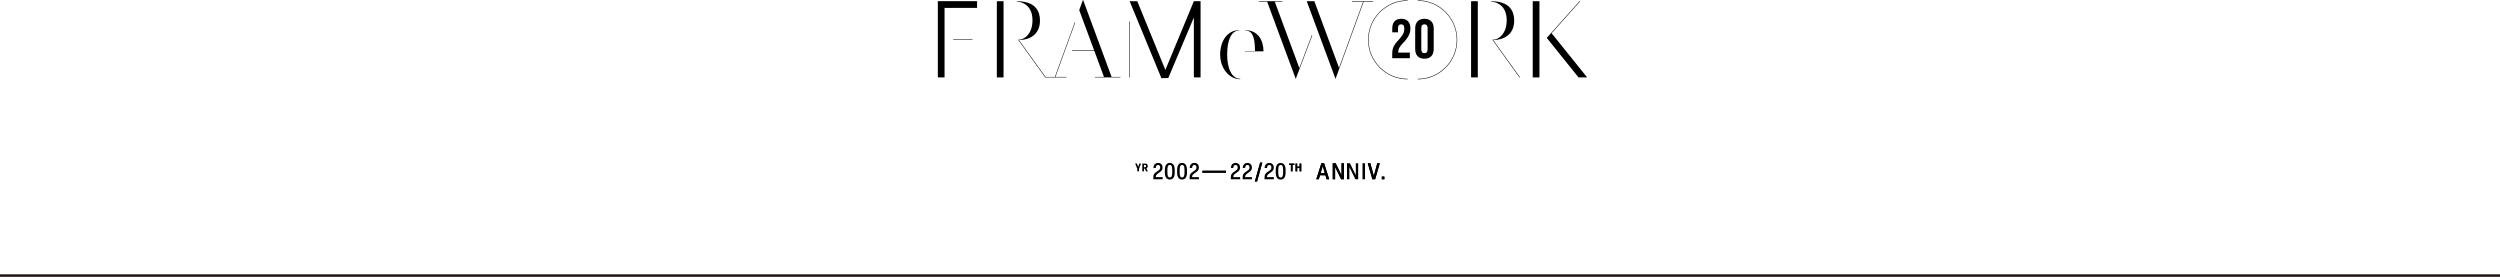 <?xml version="1.0" encoding="UTF-8"?><svg id="_イヤー_2" xmlns="http://www.w3.org/2000/svg" viewBox="0 0 1225 135.55"><defs><style>.cls-1{fill:none;stroke:#231815;}</style></defs><g id="_キスト"><g><g><g><path d="M670.36,19.5c0,10.68,8.69,19.37,19.37,19.37v-.25c-10.55,0-19.13-8.58-19.13-19.13S679.19,.38,689.73,.38V.13c-10.68,0-19.37,8.69-19.37,19.37"/><path d="M694.67,.13v.25c10.55,0,19.13,8.58,19.13,19.13s-8.58,19.13-19.13,19.13v.25c10.68,0,19.37-8.69,19.37-19.37S705.35,.13,694.67,.13"/><path d="M682.18,26.43c0-1.36,.22-2.52,.65-3.49s1.21-2.04,2.34-3.22c1.1-1.18,1.87-2.18,2.3-3.01,.43-.83,.64-1.7,.64-2.61,0-.81-.13-1.38-.39-1.7-.26-.32-.65-.47-1.15-.47-1.03,0-1.55,.62-1.55,1.87v2.04h-2.82v-1.85c0-1.54,.38-2.72,1.14-3.55,.76-.82,1.87-1.24,3.31-1.24s2.55,.41,3.31,1.24c.76,.83,1.14,2.01,1.14,3.55,0,1.16-.28,2.29-.83,3.4-.55,1.11-1.51,2.37-2.87,3.8-.89,.94-1.49,1.71-1.79,2.3-.31,.59-.46,1.22-.46,1.89v.41h5.68v2.72h-8.64v-2.06Z"/><path d="M699.53,24.18V13.8c0-1.25-.52-1.88-1.55-1.88s-1.55,.62-1.55,1.88v10.38c0,1.25,.52,1.87,1.55,1.87s1.55-.62,1.55-1.87m-4.92,3.34c-.78-.83-1.17-2.01-1.17-3.53V13.99c0-1.52,.39-2.7,1.17-3.53,.78-.83,1.9-1.25,3.37-1.25s2.59,.42,3.37,1.25c.78,.83,1.17,2.01,1.17,3.53v10c0,1.52-.39,2.7-1.17,3.53-.78,.83-1.9,1.25-3.37,1.25s-2.59-.42-3.37-1.25"/><polygon points="459.54 .57 459.54 37.93 462.83 37.93 462.83 3.87 478.76 3.87 478.76 .57 459.54 .57"/><rect x="467.08" y="19.13" width="9.4" height=".25"/><polygon points="654.36 38.54 654.45 38.54 668.19 .85 672.8 .85 672.8 .6 662.51 .6 662.51 .85 667.93 .85 656.13 33.25 644.04 .6 640.31 .6 654.36 38.54"/><polygon points="636.68 33.35 624.65 .85 628.27 .85 628.27 .6 624.55 .6 620.82 .6 616.83 .6 616.83 .85 620.91 .85 634.87 38.54 634.96 38.54 642.98 17.44 642.85 17.1 636.68 33.35"/><polygon points="544.68 37.69 530.73 0 530.63 0 528.82 4.96 536.15 24.74 525.35 24.74 525.35 24.98 536.24 24.98 540.95 37.69 536.47 37.69 536.47 37.93 549.01 37.93 549.01 37.69 544.68 37.69"/><polygon points="526.82 11.13 526.7 10.8 516.9 37.69 512.28 37.69 512.28 37.93 522.57 37.93 522.57 37.69 517.15 37.69 526.82 11.13"/><path d="M601.31,26.62c0-7.43,2.3-11.68,5.88-11.68v-.17c-5.63,0-9.31,5.17-9.31,11.96s4.45,12.09,9.82,12.09v-.23c-4.26,0-6.4-5.31-6.4-11.96"/><path d="M610.04,14.76v.16c3.78,0,4.87,3.5,4.92,10.08h-4.92v.16h9.07c0-4.99-2.38-10.39-9.07-10.39"/><polygon points="569.09 38.3 569.09 38.3 572.45 38.24 584.99 8.57 584.99 37.93 588.28 37.93 588.28 .6 584.99 .6 584.99 .61 571.03 34.27 557.27 .6 553.53 .6 569.09 38.3"/><polygon points="553.41 37.93 553.66 37.93 553.66 10.8 553.41 10.2 553.41 37.93"/><rect x="751.04" y=".6" width="3.29" height="37.33"/><polygon points="773.97 .6 760.13 16.08 760.13 16.08 760.01 16.22 757.89 18.59 757.99 18.67 773.48 37.93 777.7 37.93 760.29 16.28 774.3 .6 773.97 .6"/><rect x="488.45" y=".6" width="3.29" height="37.33"/><path d="M499.3,19.62c6.53-.1,10.74-3.83,10.24-10.53-.4-5.36-3.92-8.49-11.38-8.49v.18c3.52,.14,7.4,2.43,7.73,8.31,.38,6.73-3.41,10.37-6.85,10.37h-.17l13.29,18.48h.31l-13.17-18.31Z"/><rect x="720.83" y=".6" width="3.29" height="37.33"/><path d="M731.67,19.62c6.53-.1,10.74-3.83,10.24-10.53-.4-5.36-3.92-8.49-11.38-8.49v.18c3.52,.14,7.4,2.43,7.73,8.31,.38,6.73-3.41,10.37-6.85,10.37h-.17l13.29,18.48h.31l-13.17-18.31Z"/></g><g><path d="M565.12,87.83v-.79c0-1.24,.21-2.08,2.02-3.17,1.14-.7,1.33-1.07,1.33-1.77v-.08c0-.73-.35-1.18-1-1.18-.68,0-1.1,.45-1.12,1.45h-1.19c.07-1.58,.94-2.46,2.32-2.46,1.28,0,2.17,.86,2.17,2.16v.08c0,1.02-.29,1.67-1.82,2.63-1.33,.87-1.48,1.27-1.49,2.09h3.35v1.04h-4.58Z"/><path d="M574.39,84.65v-1.5c0-1.63-.36-2.31-1.18-2.31s-1.18,.69-1.18,2.31v1.5c0,1.63,.39,2.31,1.18,2.31s1.18-.68,1.18-2.31m-3.61-.21v-1.08c0-2.2,.79-3.53,2.42-3.53s2.42,1.33,2.42,3.53v1.08c0,2.22-.76,3.53-2.42,3.53s-2.42-1.31-2.42-3.53"/><path d="M580.4,84.65v-1.5c0-1.63-.36-2.31-1.18-2.31s-1.18,.69-1.18,2.31v1.5c0,1.63,.39,2.31,1.18,2.31s1.18-.68,1.18-2.31m-3.61-.21v-1.08c0-2.2,.79-3.53,2.42-3.53s2.42,1.33,2.42,3.53v1.08c0,2.22-.76,3.53-2.42,3.53s-2.42-1.31-2.42-3.53"/><path d="M582.91,87.83v-.79c0-1.24,.21-2.08,2.02-3.17,1.14-.7,1.33-1.07,1.33-1.77v-.08c0-.73-.35-1.18-1-1.18-.67,0-1.1,.45-1.12,1.45h-1.19c.07-1.58,.94-2.46,2.32-2.46,1.28,0,2.17,.86,2.17,2.16v.08c0,1.02-.29,1.67-1.82,2.63-1.33,.87-1.48,1.27-1.49,2.09h3.35v1.04h-4.58Z"/><rect x="589.17" y="83.65" width="11.56" height=".96"/><path d="M603.1,87.83v-.79c0-1.24,.21-2.08,2.02-3.17,1.14-.7,1.33-1.07,1.33-1.77v-.08c0-.73-.35-1.18-1-1.18-.67,0-1.1,.45-1.12,1.45h-1.2c.07-1.58,.94-2.46,2.32-2.46,1.28,0,2.17,.86,2.17,2.16v.08c0,1.02-.29,1.67-1.82,2.63-1.33,.87-1.48,1.27-1.49,2.09h3.35v1.04h-4.58Z"/><path d="M608.9,87.83v-.79c0-1.24,.21-2.08,2.02-3.17,1.14-.7,1.33-1.07,1.33-1.77v-.08c0-.73-.35-1.18-1-1.18-.67,0-1.1,.45-1.12,1.45h-1.2c.07-1.58,.94-2.46,2.32-2.46,1.28,0,2.17,.86,2.17,2.16v.08c0,1.02-.29,1.67-1.82,2.63-1.33,.87-1.48,1.27-1.49,2.09h3.35v1.04h-4.58Z"/><polygon points="617.47 79.64 614.88 88.93 615.96 88.93 618.54 79.64 617.47 79.64"/><path d="M647.12,84.84h2.04l-1.02-3.45-1.02,3.45Zm2.92,2.99l-.58-1.96h-2.66l-.58,1.96h-1.24l2.5-7.86h1.33l2.5,7.86h-1.28Z"/><polygon points="653.04 87.83 653.04 79.97 654.47 79.97 657.36 85.83 657.36 79.97 658.52 79.97 658.52 87.83 657.15 87.83 654.21 81.83 654.21 87.83 653.04 87.83"/><rect x="667.63" y="79.99" width="1.23" height="7.86"/><polygon points="672.48 87.83 670.2 79.97 671.49 79.97 673.18 86.25 674.86 79.97 676.11 79.97 673.83 87.83 672.48 87.83"/><rect x="677.09" y="86.5" width="1.26" height="1.33"/><polygon points="557.27 83.95 557.27 82.7 556.22 80.14 557.1 80.14 557.7 81.79 558.29 80.14 559.13 80.14 558.1 82.7 558.1 83.95 557.27 83.95"/><path d="M560.54,81.94h.53c.26,0,.47-.16,.47-.53v-.06c0-.37-.2-.52-.47-.52h-.53v1.11Zm-.82,2.01v-3.8h1.45c.69,0,1.23,.42,1.23,1.2v.06c0,.55-.26,.92-.66,1.09l.72,1.45h-.89l-.63-1.33h-.38v1.33h-.82Z"/><polygon points="632.54 83.95 632.54 80.82 631.69 80.82 631.69 80.14 634.22 80.14 634.22 80.82 633.36 80.82 633.36 83.95 632.54 83.95"/><polygon points="634.81 83.95 634.81 80.14 635.65 80.14 635.65 81.65 636.81 81.65 636.81 80.14 637.64 80.14 637.64 83.95 636.81 83.95 636.81 82.33 635.65 82.33 635.65 83.95 634.81 83.95"/><rect x="589.16" y="83.67" width="11.56" height=".96"/><polygon points="617.46 79.66 614.87 88.95 615.95 88.95 618.53 79.66 617.46 79.66"/><path d="M619.62,87.85v-.79c0-1.24,.21-2.08,2.02-3.17,1.14-.7,1.33-1.07,1.33-1.77v-.08c0-.73-.35-1.18-1-1.18-.67,0-1.09,.45-1.12,1.45h-1.2c.07-1.58,.94-2.46,2.32-2.46,1.28,0,2.17,.86,2.17,2.16v.08c0,1.02-.29,1.67-1.82,2.63-1.33,.87-1.48,1.27-1.49,2.09h3.35v1.04h-4.58Z"/><path d="M628.72,84.67v-1.51c0-1.63-.37-2.31-1.18-2.31s-1.18,.69-1.18,2.31v1.51c0,1.63,.39,2.31,1.18,2.31s1.18-.69,1.18-2.31m-3.61-.21v-1.08c0-2.2,.79-3.53,2.42-3.53s2.42,1.33,2.42,3.53v1.08c0,2.22-.76,3.53-2.42,3.53s-2.42-1.31-2.42-3.53"/><path d="M648.12,81.41l1.02,3.45h-2.04l1.02-3.45Zm-.64-1.42l-2.5,7.86h1.24l.58-1.96h2.65l.58,1.96h1.28l-2.5-7.86h-1.33Z"/><polygon points="657.35 79.99 657.35 85.84 654.46 79.99 653.03 79.99 653.03 87.84 654.2 87.84 654.2 81.85 657.14 87.84 658.51 87.84 658.51 79.99 657.35 79.99"/><polygon points="664.35 79.99 664.35 85.84 661.46 79.99 660.03 79.99 660.03 87.84 661.2 87.84 661.2 81.85 664.14 87.84 665.51 87.84 665.51 79.99 664.35 79.99"/><polygon points="674.85 79.99 673.16 86.26 671.48 79.99 670.19 79.99 672.47 87.84 673.82 87.84 676.1 79.99 674.85 79.99"/><rect x="677.08" y="86.52" width="1.26" height="1.33"/><polygon points="631.68 80.16 631.68 80.84 632.53 80.84 632.53 83.96 633.35 83.96 633.35 80.84 634.21 80.84 634.21 80.16 631.68 80.16"/><polygon points="636.8 80.16 636.8 81.67 635.63 81.67 635.63 80.16 634.8 80.16 634.8 83.96 635.63 83.96 635.63 82.35 636.8 82.35 636.8 83.96 637.63 83.96 637.63 80.16 636.8 80.16"/></g></g><line class="cls-1" y1="135.05" x2="1225" y2="135.05"/><line class="cls-1" y1="135.02" x2="1225" y2="135.02"/></g></g></svg>